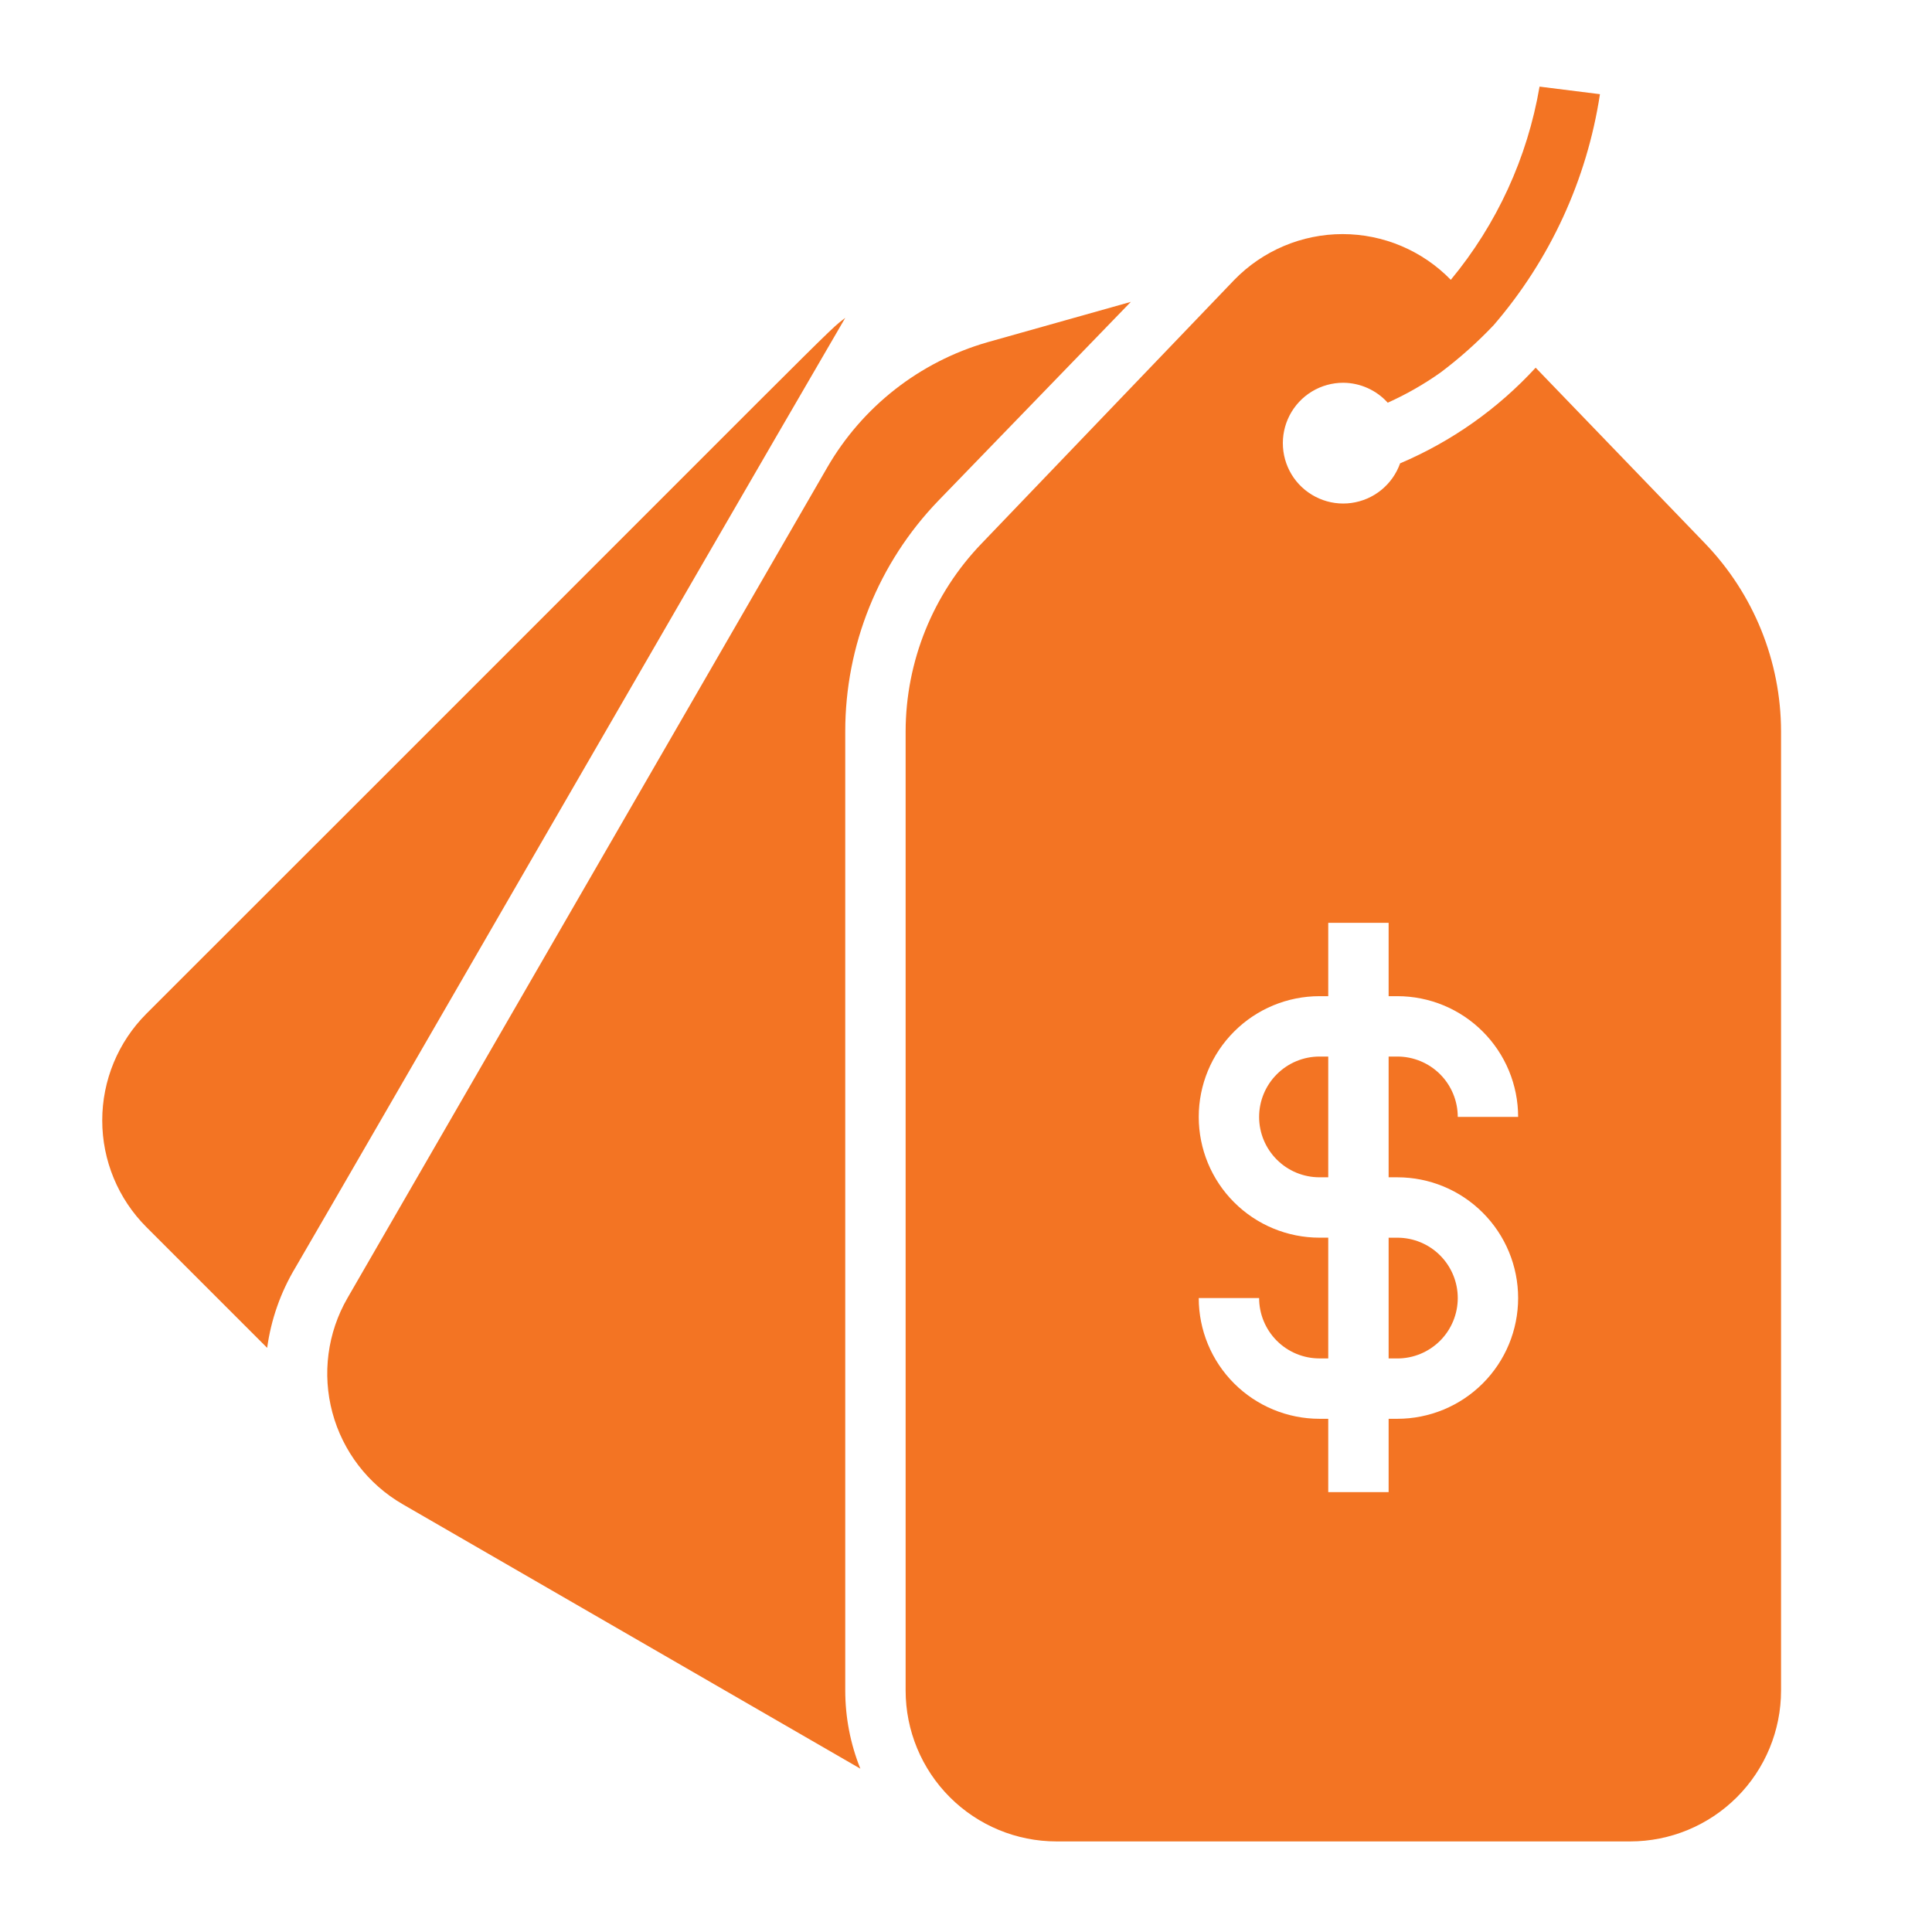 <?xml version="1.0" encoding="UTF-8"?> <svg xmlns="http://www.w3.org/2000/svg" width="60" height="60" viewBox="0 0 60 60" fill="none"><path d="M25.688 14.522L10.791 40.312C10.169 41.389 10.001 42.669 10.323 43.869C10.645 45.07 11.43 46.094 12.507 46.716L26.719 54.928C26.409 54.156 26.25 53.332 26.25 52.5V22.716C26.249 20.044 27.284 17.477 29.138 15.553L35.119 9.375L30.657 10.631C28.559 11.237 26.779 12.631 25.688 14.522ZM4.547 31.481C3.668 32.36 3.175 33.552 3.175 34.795C3.175 36.038 3.668 37.23 4.547 38.109L8.297 41.859C8.417 40.981 8.714 40.136 9.169 39.375C11.354 35.625 21.01 18.872 26.25 9.872C25.622 10.359 26.766 9.281 4.547 31.481ZM40.978 36.562H41.25V32.812H40.978C40.481 32.812 40.004 33.01 39.653 33.362C39.301 33.713 39.103 34.19 39.103 34.688C39.103 35.185 39.301 35.662 39.653 36.013C40.004 36.365 40.481 36.562 40.978 36.562Z" fill="#F37423"></path><path d="M47.812 2.69C47.435 4.897 46.485 6.966 45.056 8.69C44.619 8.241 44.097 7.884 43.52 7.64C42.942 7.396 42.322 7.27 41.695 7.27C41.069 7.27 40.448 7.396 39.871 7.64C39.294 7.884 38.771 8.241 38.334 8.69L30.488 16.875C28.975 18.444 28.129 20.537 28.125 22.715V52.5C28.125 53.743 28.619 54.935 29.498 55.814C30.377 56.693 31.569 57.187 32.812 57.187H50.625C51.868 57.187 53.06 56.693 53.94 55.814C54.819 54.935 55.312 53.743 55.312 52.5V22.715C55.309 20.537 54.462 18.444 52.95 16.875L47.691 11.419C46.515 12.698 45.08 13.711 43.481 14.39C43.366 14.714 43.164 15 42.897 15.217C42.631 15.434 42.309 15.573 41.969 15.62C41.628 15.667 41.281 15.619 40.966 15.481C40.651 15.344 40.379 15.123 40.181 14.842C39.984 14.561 39.867 14.231 39.844 13.888C39.821 13.545 39.893 13.202 40.051 12.897C40.21 12.592 40.449 12.336 40.743 12.158C41.038 11.98 41.375 11.886 41.719 11.887C41.979 11.889 42.236 11.945 42.473 12.052C42.71 12.158 42.923 12.313 43.097 12.506C43.673 12.248 44.222 11.934 44.737 11.569C45.328 11.125 45.88 10.633 46.388 10.097C48.14 8.064 49.284 5.578 49.688 2.925L47.812 2.69ZM40.978 30.937H41.25V28.659H43.125V30.937H43.397C44.391 30.937 45.345 31.332 46.048 32.036C46.752 32.739 47.147 33.693 47.147 34.687H45.272C45.272 34.19 45.074 33.713 44.723 33.361C44.371 33.01 43.894 32.812 43.397 32.812H43.125V36.562H43.397C44.391 36.562 45.345 36.957 46.048 37.661C46.752 38.364 47.147 39.318 47.147 40.312C47.147 41.307 46.752 42.261 46.048 42.964C45.345 43.667 44.391 44.062 43.397 44.062H43.125V46.34H41.25V44.062H40.978C39.984 44.062 39.03 43.667 38.327 42.964C37.623 42.261 37.228 41.307 37.228 40.312H39.103C39.103 40.81 39.301 41.286 39.652 41.638C40.004 41.99 40.481 42.187 40.978 42.187H41.25V38.437H40.978C39.984 38.437 39.03 38.042 38.327 37.339C37.623 36.636 37.228 35.682 37.228 34.687C37.228 33.693 37.623 32.739 38.327 32.036C39.03 31.332 39.984 30.937 40.978 30.937Z" fill="#F37423"></path><path d="M45.272 40.312C45.272 39.815 45.074 39.338 44.723 38.987C44.371 38.635 43.894 38.438 43.397 38.438H43.125V42.188H43.397C43.894 42.188 44.371 41.99 44.723 41.638C45.074 41.287 45.272 40.81 45.272 40.312Z" fill="#F37423"></path></svg> 